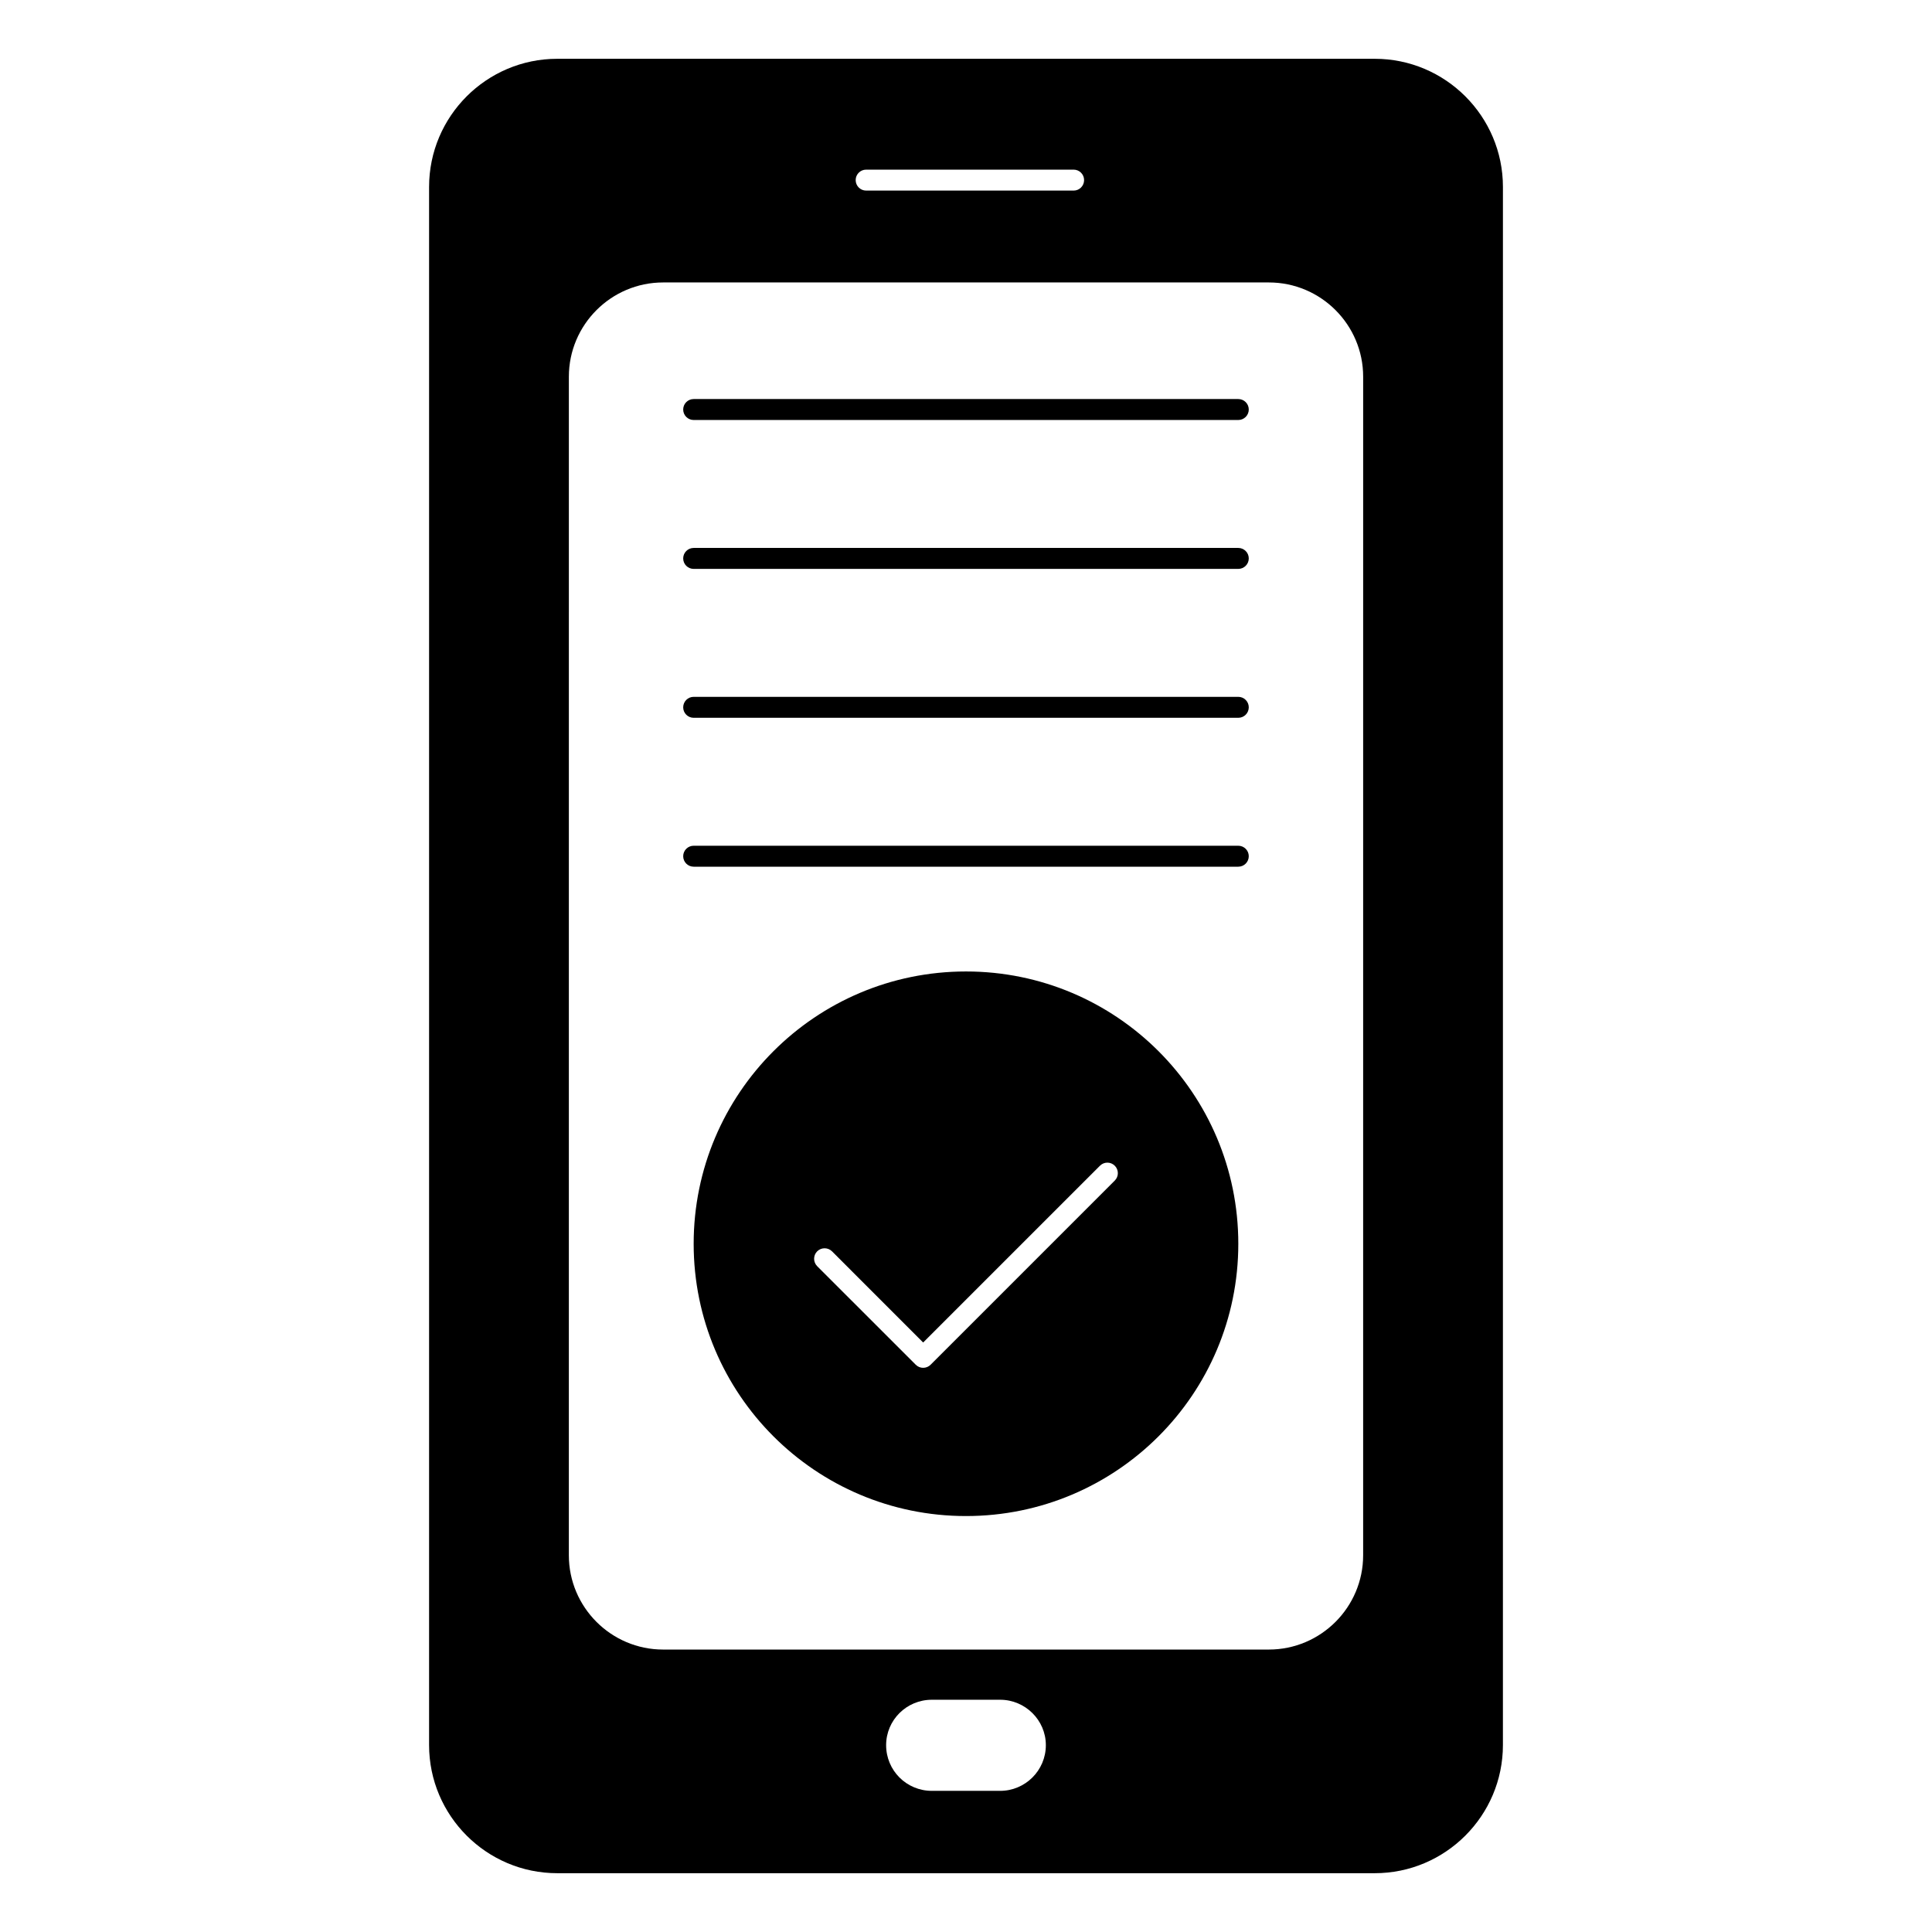 <?xml version="1.0" encoding="UTF-8"?>
<!-- Uploaded to: ICON Repo, www.svgrepo.com, Generator: ICON Repo Mixer Tools -->
<svg fill="#000000" width="800px" height="800px" version="1.1" viewBox="144 144 512 512" xmlns="http://www.w3.org/2000/svg">
 <g>
  <path d="m508.32 159.58h-216.64c-18.738 0-33.969 15.234-33.969 33.969v412.9c0 18.73 15.234 33.969 33.969 33.969h216.64c18.73 0 33.969-15.238 33.969-33.969l0.004-412.9c0-18.738-15.242-33.969-33.973-33.969m-134.78 29.375h54.98c1.535 0 2.777 1.246 2.777 2.777 0 1.535-1.246 2.777-2.777 2.777h-54.98c-1.535 0-2.777-1.246-2.777-2.777-0.004-1.531 1.242-2.777 2.777-2.777m35.508 429.64h-18.094c-6.719 0-12.121-5.394-12.121-12.113 0-6.637 5.402-12.031 12.121-12.031h18.094c6.637 0 12.113 5.394 12.113 12.031 0 6.719-5.473 12.113-12.113 12.113m96.199-62.438c0 13.781-11.211 24.992-24.992 24.992h-160.52c-13.773 0-24.984-11.211-24.984-24.992l0.004-312.32c0-13.781 11.211-24.984 24.984-24.984h160.52c13.781 0 24.992 11.203 24.992 24.984z"/>
  <path d="m400 401.45c-39.859 0-72.172 32.305-72.172 72.164s32.312 72.156 72.172 72.156 72.164-32.297 72.164-72.156c0-39.863-32.305-72.164-72.164-72.164m39.43 55.41-48.809 48.809c-0.547 0.547-1.254 0.816-1.973 0.816-0.711 0-1.414-0.266-1.965-0.816l-26.125-26.117c-1.082-1.09-1.082-2.844 0-3.934 1.09-1.082 2.844-1.082 3.934 0l24.152 24.16 46.855-46.848c1.082-1.09 2.844-1.09 3.926 0 1.086 1.086 1.086 2.848 0.004 3.93"/>
  <path d="m472.16 249.75h-144.33c-1.535 0-2.777 1.246-2.777 2.777 0 1.535 1.246 2.777 2.777 2.777h144.33c1.535 0 2.777-1.246 2.777-2.777 0-1.535-1.246-2.777-2.777-2.777"/>
  <path d="m472.16 289.21h-144.33c-1.535 0-2.777 1.246-2.777 2.777 0 1.535 1.246 2.777 2.777 2.777h144.33c1.535 0 2.777-1.246 2.777-2.777s-1.246-2.777-2.777-2.777"/>
  <path d="m472.16 328.67h-144.33c-1.535 0-2.777 1.246-2.777 2.777 0 1.535 1.246 2.777 2.777 2.777h144.33c1.535 0 2.777-1.246 2.777-2.777s-1.246-2.777-2.777-2.777"/>
  <path d="m472.16 368.13h-144.33c-1.535 0-2.777 1.246-2.777 2.777 0 1.535 1.246 2.777 2.777 2.777h144.33c1.535 0 2.777-1.246 2.777-2.777s-1.246-2.777-2.777-2.777"/>
 </g>
</svg>